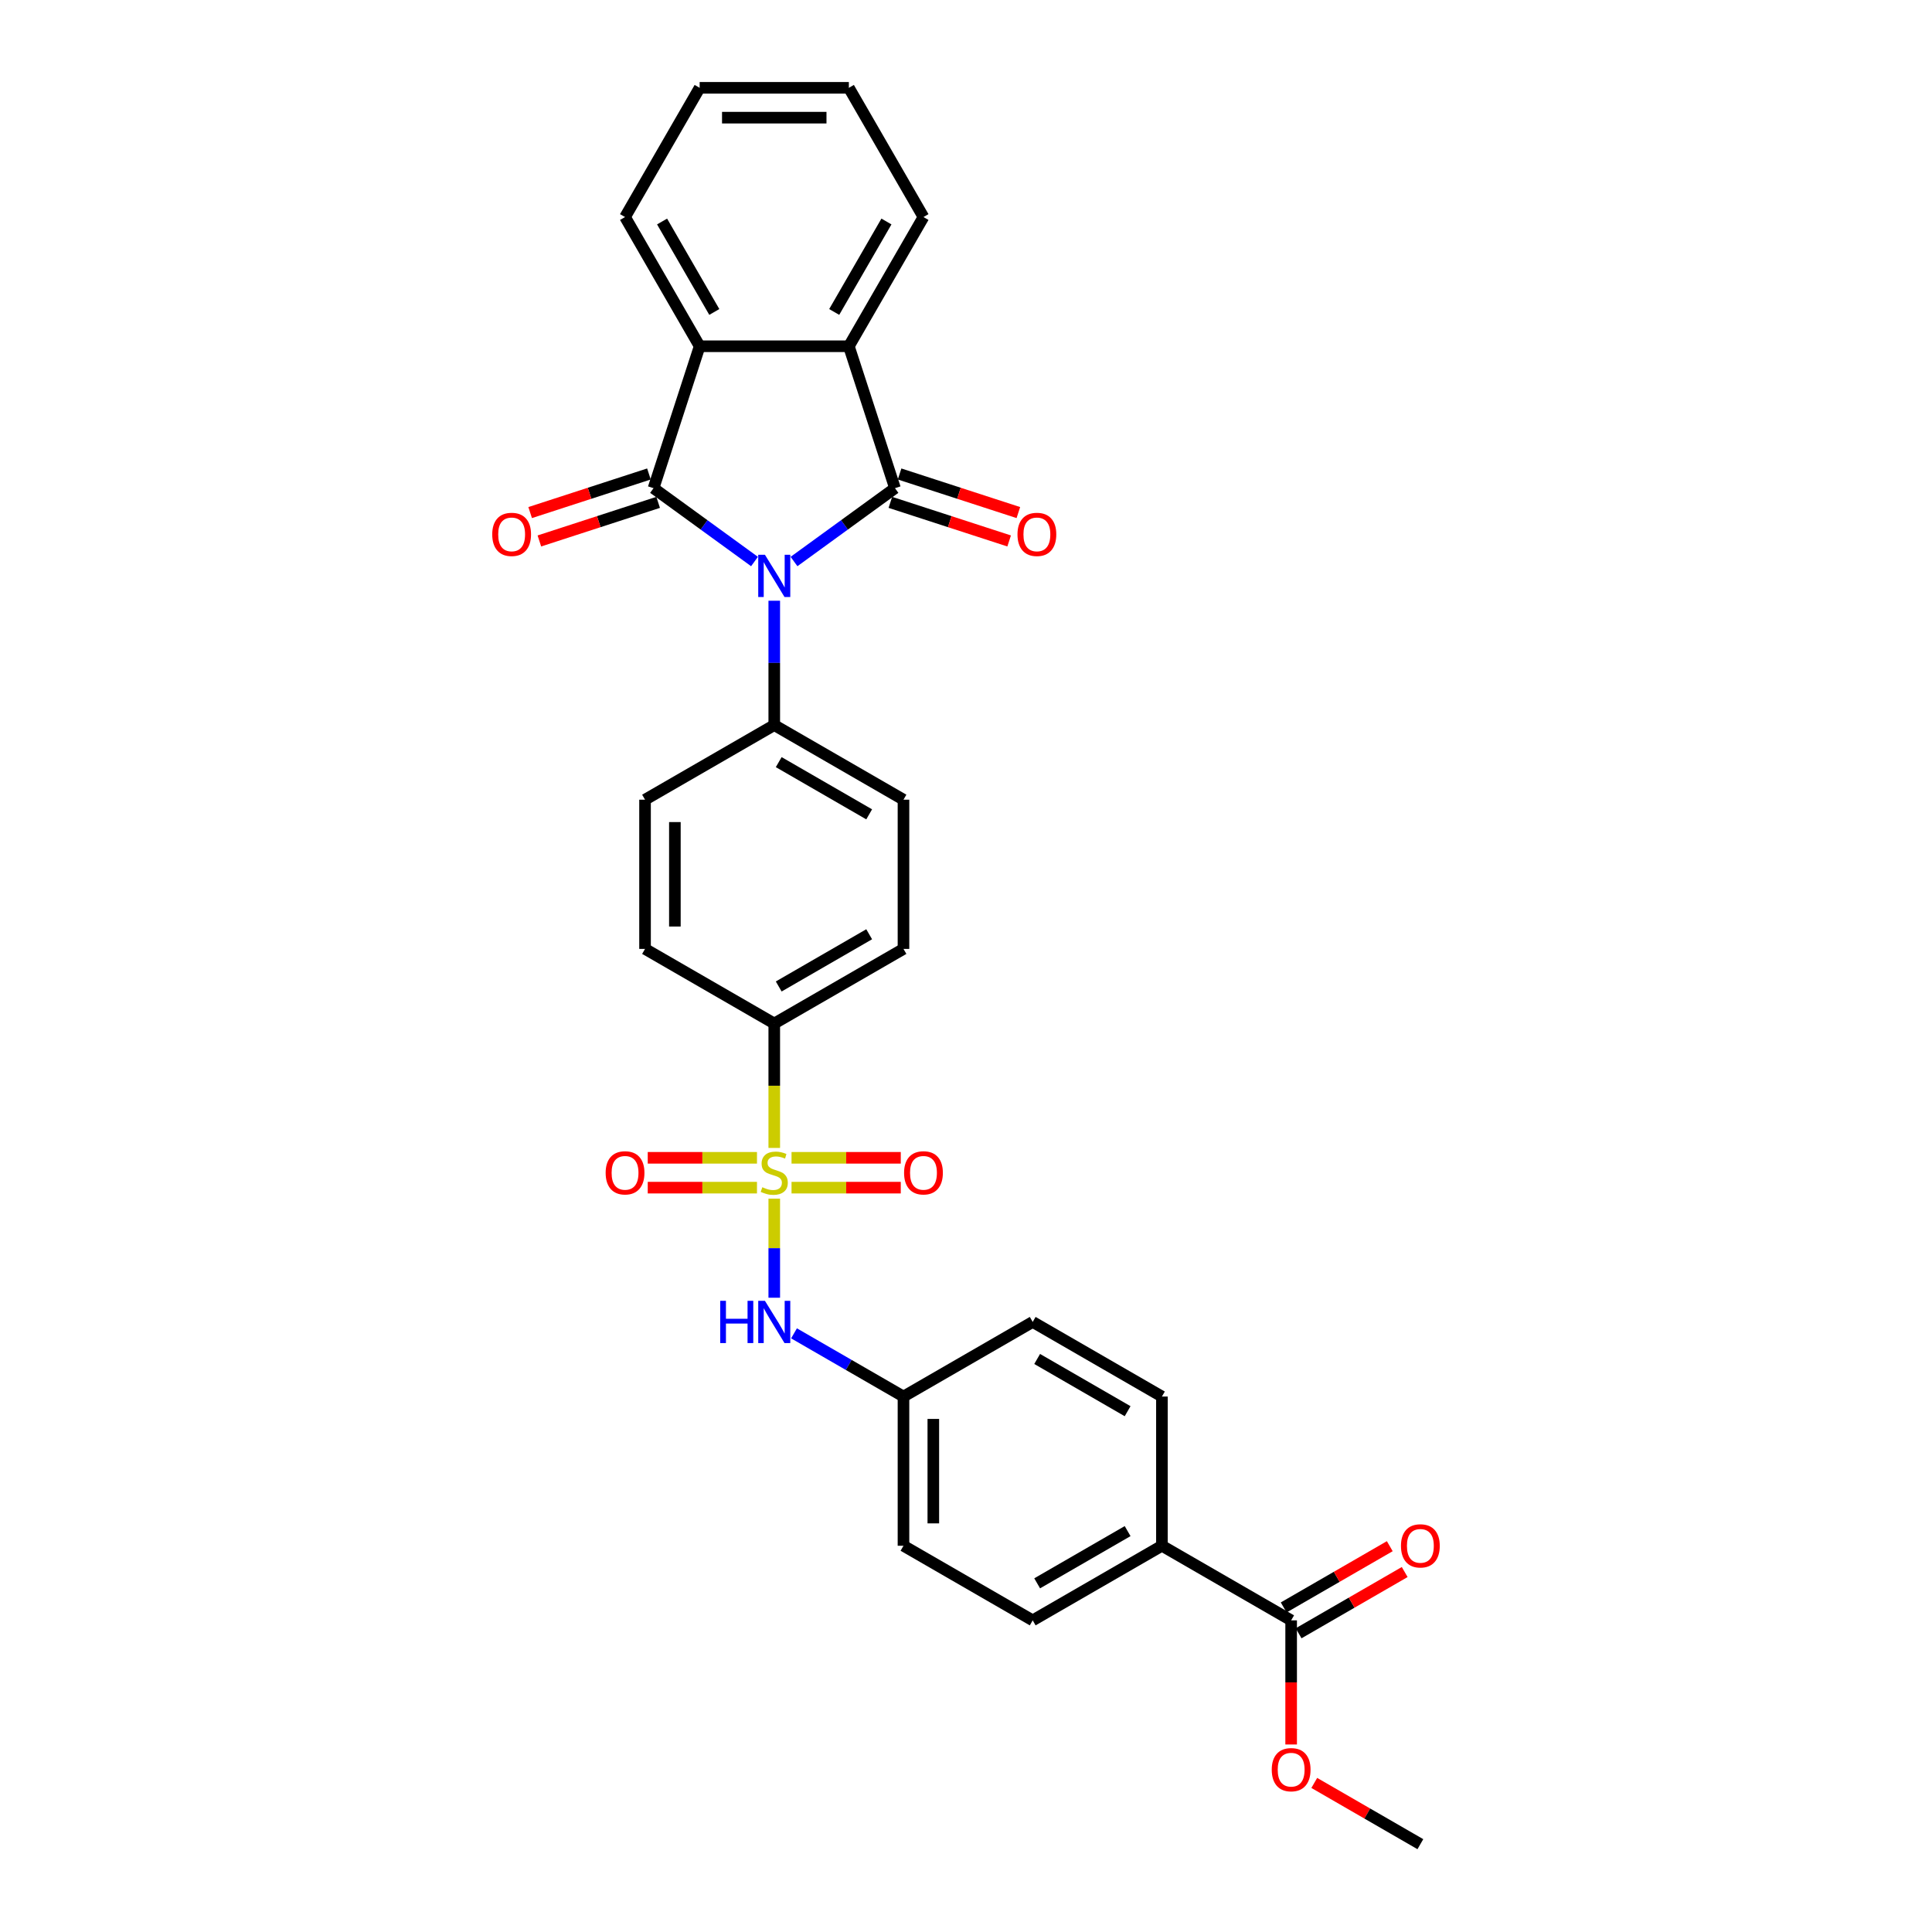 <?xml version='1.0' encoding='iso-8859-1'?>
<svg version='1.1' baseProfile='full'
              xmlns='http://www.w3.org/2000/svg'
                      xmlns:rdkit='http://www.rdkit.org/xml'
                      xmlns:xlink='http://www.w3.org/1999/xlink'
                  xml:space='preserve'
width='1000px' height='1000px' viewBox='0 0 1000 1000'>
<!-- END OF HEADER -->
<rect style='opacity:1.0;fill:#FFFFFF;stroke:none' width='1000' height='1000' x='0' y='0'> </rect>
<path class='bond-0' d='M 410.98,290.643 L 437.108,271.66' style='fill:none;fill-rule:evenodd;stroke:#0000FF;stroke-width:6px;stroke-linecap:butt;stroke-linejoin:miter;stroke-opacity:1' />
<path class='bond-0' d='M 437.108,271.66 L 463.237,252.677' style='fill:none;fill-rule:evenodd;stroke:#000000;stroke-width:6px;stroke-linecap:butt;stroke-linejoin:miter;stroke-opacity:1' />
<path class='bond-1' d='M 390.529,290.643 L 364.401,271.66' style='fill:none;fill-rule:evenodd;stroke:#0000FF;stroke-width:6px;stroke-linecap:butt;stroke-linejoin:miter;stroke-opacity:1' />
<path class='bond-1' d='M 364.401,271.66 L 338.273,252.677' style='fill:none;fill-rule:evenodd;stroke:#000000;stroke-width:6px;stroke-linecap:butt;stroke-linejoin:miter;stroke-opacity:1' />
<path class='bond-6' d='M 400.755,310.939 L 400.755,343.122' style='fill:none;fill-rule:evenodd;stroke:#0000FF;stroke-width:6px;stroke-linecap:butt;stroke-linejoin:miter;stroke-opacity:1' />
<path class='bond-6' d='M 400.755,343.122 L 400.755,375.305' style='fill:none;fill-rule:evenodd;stroke:#000000;stroke-width:6px;stroke-linecap:butt;stroke-linejoin:miter;stroke-opacity:1' />
<path class='bond-3' d='M 463.237,252.677 L 439.371,179.224' style='fill:none;fill-rule:evenodd;stroke:#000000;stroke-width:6px;stroke-linecap:butt;stroke-linejoin:miter;stroke-opacity:1' />
<path class='bond-11' d='M 460.85,260.022 L 491.591,270.01' style='fill:none;fill-rule:evenodd;stroke:#000000;stroke-width:6px;stroke-linecap:butt;stroke-linejoin:miter;stroke-opacity:1' />
<path class='bond-11' d='M 491.591,270.01 L 522.331,279.998' style='fill:none;fill-rule:evenodd;stroke:#FF0000;stroke-width:6px;stroke-linecap:butt;stroke-linejoin:miter;stroke-opacity:1' />
<path class='bond-11' d='M 465.623,245.331 L 496.364,255.32' style='fill:none;fill-rule:evenodd;stroke:#000000;stroke-width:6px;stroke-linecap:butt;stroke-linejoin:miter;stroke-opacity:1' />
<path class='bond-11' d='M 496.364,255.32 L 527.104,265.308' style='fill:none;fill-rule:evenodd;stroke:#FF0000;stroke-width:6px;stroke-linecap:butt;stroke-linejoin:miter;stroke-opacity:1' />
<path class='bond-4' d='M 338.273,252.677 L 362.139,179.224' style='fill:none;fill-rule:evenodd;stroke:#000000;stroke-width:6px;stroke-linecap:butt;stroke-linejoin:miter;stroke-opacity:1' />
<path class='bond-12' d='M 335.886,245.331 L 305.145,255.32' style='fill:none;fill-rule:evenodd;stroke:#000000;stroke-width:6px;stroke-linecap:butt;stroke-linejoin:miter;stroke-opacity:1' />
<path class='bond-12' d='M 305.145,255.32 L 274.405,265.308' style='fill:none;fill-rule:evenodd;stroke:#FF0000;stroke-width:6px;stroke-linecap:butt;stroke-linejoin:miter;stroke-opacity:1' />
<path class='bond-12' d='M 340.659,260.022 L 309.919,270.01' style='fill:none;fill-rule:evenodd;stroke:#000000;stroke-width:6px;stroke-linecap:butt;stroke-linejoin:miter;stroke-opacity:1' />
<path class='bond-12' d='M 309.919,270.01 L 279.178,279.998' style='fill:none;fill-rule:evenodd;stroke:#FF0000;stroke-width:6px;stroke-linecap:butt;stroke-linejoin:miter;stroke-opacity:1' />
<path class='bond-2' d='M 400.755,594.165 L 400.755,561.967' style='fill:none;fill-rule:evenodd;stroke:#CCCC00;stroke-width:6px;stroke-linecap:butt;stroke-linejoin:miter;stroke-opacity:1' />
<path class='bond-2' d='M 400.755,561.967 L 400.755,529.769' style='fill:none;fill-rule:evenodd;stroke:#000000;stroke-width:6px;stroke-linecap:butt;stroke-linejoin:miter;stroke-opacity:1' />
<path class='bond-5' d='M 400.755,620.424 L 400.755,646.063' style='fill:none;fill-rule:evenodd;stroke:#CCCC00;stroke-width:6px;stroke-linecap:butt;stroke-linejoin:miter;stroke-opacity:1' />
<path class='bond-5' d='M 400.755,646.063 L 400.755,671.702' style='fill:none;fill-rule:evenodd;stroke:#0000FF;stroke-width:6px;stroke-linecap:butt;stroke-linejoin:miter;stroke-opacity:1' />
<path class='bond-9' d='M 391.811,599.278 L 363.541,599.278' style='fill:none;fill-rule:evenodd;stroke:#CCCC00;stroke-width:6px;stroke-linecap:butt;stroke-linejoin:miter;stroke-opacity:1' />
<path class='bond-9' d='M 363.541,599.278 L 335.27,599.278' style='fill:none;fill-rule:evenodd;stroke:#FF0000;stroke-width:6px;stroke-linecap:butt;stroke-linejoin:miter;stroke-opacity:1' />
<path class='bond-9' d='M 391.811,614.724 L 363.541,614.724' style='fill:none;fill-rule:evenodd;stroke:#CCCC00;stroke-width:6px;stroke-linecap:butt;stroke-linejoin:miter;stroke-opacity:1' />
<path class='bond-9' d='M 363.541,614.724 L 335.27,614.724' style='fill:none;fill-rule:evenodd;stroke:#FF0000;stroke-width:6px;stroke-linecap:butt;stroke-linejoin:miter;stroke-opacity:1' />
<path class='bond-10' d='M 409.698,614.724 L 437.969,614.724' style='fill:none;fill-rule:evenodd;stroke:#CCCC00;stroke-width:6px;stroke-linecap:butt;stroke-linejoin:miter;stroke-opacity:1' />
<path class='bond-10' d='M 437.969,614.724 L 466.239,614.724' style='fill:none;fill-rule:evenodd;stroke:#FF0000;stroke-width:6px;stroke-linecap:butt;stroke-linejoin:miter;stroke-opacity:1' />
<path class='bond-10' d='M 409.698,599.278 L 437.969,599.278' style='fill:none;fill-rule:evenodd;stroke:#CCCC00;stroke-width:6px;stroke-linecap:butt;stroke-linejoin:miter;stroke-opacity:1' />
<path class='bond-10' d='M 437.969,599.278 L 466.239,599.278' style='fill:none;fill-rule:evenodd;stroke:#FF0000;stroke-width:6px;stroke-linecap:butt;stroke-linejoin:miter;stroke-opacity:1' />
<path class='bond-25' d='M 439.371,179.224 L 477.987,112.34' style='fill:none;fill-rule:evenodd;stroke:#000000;stroke-width:6px;stroke-linecap:butt;stroke-linejoin:miter;stroke-opacity:1' />
<path class='bond-25' d='M 431.786,161.469 L 458.817,114.649' style='fill:none;fill-rule:evenodd;stroke:#000000;stroke-width:6px;stroke-linecap:butt;stroke-linejoin:miter;stroke-opacity:1' />
<path class='bond-30' d='M 439.371,179.224 L 362.139,179.224' style='fill:none;fill-rule:evenodd;stroke:#000000;stroke-width:6px;stroke-linecap:butt;stroke-linejoin:miter;stroke-opacity:1' />
<path class='bond-26' d='M 362.139,179.224 L 323.523,112.34' style='fill:none;fill-rule:evenodd;stroke:#000000;stroke-width:6px;stroke-linecap:butt;stroke-linejoin:miter;stroke-opacity:1' />
<path class='bond-26' d='M 369.723,161.469 L 342.692,114.649' style='fill:none;fill-rule:evenodd;stroke:#000000;stroke-width:6px;stroke-linecap:butt;stroke-linejoin:miter;stroke-opacity:1' />
<path class='bond-19' d='M 410.98,690.137 L 439.31,706.493' style='fill:none;fill-rule:evenodd;stroke:#0000FF;stroke-width:6px;stroke-linecap:butt;stroke-linejoin:miter;stroke-opacity:1' />
<path class='bond-19' d='M 439.31,706.493 L 467.64,722.849' style='fill:none;fill-rule:evenodd;stroke:#000000;stroke-width:6px;stroke-linecap:butt;stroke-linejoin:miter;stroke-opacity:1' />
<path class='bond-17' d='M 400.755,375.305 L 333.87,413.921' style='fill:none;fill-rule:evenodd;stroke:#000000;stroke-width:6px;stroke-linecap:butt;stroke-linejoin:miter;stroke-opacity:1' />
<path class='bond-18' d='M 400.755,375.305 L 467.64,413.921' style='fill:none;fill-rule:evenodd;stroke:#000000;stroke-width:6px;stroke-linecap:butt;stroke-linejoin:miter;stroke-opacity:1' />
<path class='bond-18' d='M 403.064,394.474 L 449.884,421.505' style='fill:none;fill-rule:evenodd;stroke:#000000;stroke-width:6px;stroke-linecap:butt;stroke-linejoin:miter;stroke-opacity:1' />
<path class='bond-7' d='M 400.755,529.769 L 467.64,491.153' style='fill:none;fill-rule:evenodd;stroke:#000000;stroke-width:6px;stroke-linecap:butt;stroke-linejoin:miter;stroke-opacity:1' />
<path class='bond-7' d='M 403.064,510.599 L 449.884,483.568' style='fill:none;fill-rule:evenodd;stroke:#000000;stroke-width:6px;stroke-linecap:butt;stroke-linejoin:miter;stroke-opacity:1' />
<path class='bond-31' d='M 400.755,529.769 L 333.87,491.153' style='fill:none;fill-rule:evenodd;stroke:#000000;stroke-width:6px;stroke-linecap:butt;stroke-linejoin:miter;stroke-opacity:1' />
<path class='bond-8' d='M 668.295,838.697 L 601.41,800.081' style='fill:none;fill-rule:evenodd;stroke:#000000;stroke-width:6px;stroke-linecap:butt;stroke-linejoin:miter;stroke-opacity:1' />
<path class='bond-14' d='M 672.156,845.386 L 699.613,829.533' style='fill:none;fill-rule:evenodd;stroke:#000000;stroke-width:6px;stroke-linecap:butt;stroke-linejoin:miter;stroke-opacity:1' />
<path class='bond-14' d='M 699.613,829.533 L 727.07,813.681' style='fill:none;fill-rule:evenodd;stroke:#FF0000;stroke-width:6px;stroke-linecap:butt;stroke-linejoin:miter;stroke-opacity:1' />
<path class='bond-14' d='M 664.433,832.009 L 691.89,816.156' style='fill:none;fill-rule:evenodd;stroke:#000000;stroke-width:6px;stroke-linecap:butt;stroke-linejoin:miter;stroke-opacity:1' />
<path class='bond-14' d='M 691.89,816.156 L 719.347,800.304' style='fill:none;fill-rule:evenodd;stroke:#FF0000;stroke-width:6px;stroke-linecap:butt;stroke-linejoin:miter;stroke-opacity:1' />
<path class='bond-22' d='M 668.295,838.697 L 668.295,870.818' style='fill:none;fill-rule:evenodd;stroke:#000000;stroke-width:6px;stroke-linecap:butt;stroke-linejoin:miter;stroke-opacity:1' />
<path class='bond-22' d='M 668.295,870.818 L 668.295,902.939' style='fill:none;fill-rule:evenodd;stroke:#FF0000;stroke-width:6px;stroke-linecap:butt;stroke-linejoin:miter;stroke-opacity:1' />
<path class='bond-13' d='M 601.41,800.081 L 534.525,838.697' style='fill:none;fill-rule:evenodd;stroke:#000000;stroke-width:6px;stroke-linecap:butt;stroke-linejoin:miter;stroke-opacity:1' />
<path class='bond-13' d='M 583.654,792.497 L 536.834,819.528' style='fill:none;fill-rule:evenodd;stroke:#000000;stroke-width:6px;stroke-linecap:butt;stroke-linejoin:miter;stroke-opacity:1' />
<path class='bond-33' d='M 601.41,800.081 L 601.41,722.849' style='fill:none;fill-rule:evenodd;stroke:#000000;stroke-width:6px;stroke-linecap:butt;stroke-linejoin:miter;stroke-opacity:1' />
<path class='bond-15' d='M 467.64,491.153 L 467.64,413.921' style='fill:none;fill-rule:evenodd;stroke:#000000;stroke-width:6px;stroke-linecap:butt;stroke-linejoin:miter;stroke-opacity:1' />
<path class='bond-16' d='M 333.87,491.153 L 333.87,413.921' style='fill:none;fill-rule:evenodd;stroke:#000000;stroke-width:6px;stroke-linecap:butt;stroke-linejoin:miter;stroke-opacity:1' />
<path class='bond-16' d='M 349.316,479.568 L 349.316,425.505' style='fill:none;fill-rule:evenodd;stroke:#000000;stroke-width:6px;stroke-linecap:butt;stroke-linejoin:miter;stroke-opacity:1' />
<path class='bond-23' d='M 467.64,722.849 L 534.525,684.233' style='fill:none;fill-rule:evenodd;stroke:#000000;stroke-width:6px;stroke-linecap:butt;stroke-linejoin:miter;stroke-opacity:1' />
<path class='bond-24' d='M 467.64,722.849 L 467.64,800.081' style='fill:none;fill-rule:evenodd;stroke:#000000;stroke-width:6px;stroke-linecap:butt;stroke-linejoin:miter;stroke-opacity:1' />
<path class='bond-24' d='M 483.086,734.434 L 483.086,788.496' style='fill:none;fill-rule:evenodd;stroke:#000000;stroke-width:6px;stroke-linecap:butt;stroke-linejoin:miter;stroke-opacity:1' />
<path class='bond-20' d='M 601.41,722.849 L 534.525,684.233' style='fill:none;fill-rule:evenodd;stroke:#000000;stroke-width:6px;stroke-linecap:butt;stroke-linejoin:miter;stroke-opacity:1' />
<path class='bond-20' d='M 583.654,730.434 L 536.834,703.402' style='fill:none;fill-rule:evenodd;stroke:#000000;stroke-width:6px;stroke-linecap:butt;stroke-linejoin:miter;stroke-opacity:1' />
<path class='bond-21' d='M 534.525,838.697 L 467.64,800.081' style='fill:none;fill-rule:evenodd;stroke:#000000;stroke-width:6px;stroke-linecap:butt;stroke-linejoin:miter;stroke-opacity:1' />
<path class='bond-27' d='M 680.266,922.841 L 707.723,938.693' style='fill:none;fill-rule:evenodd;stroke:#FF0000;stroke-width:6px;stroke-linecap:butt;stroke-linejoin:miter;stroke-opacity:1' />
<path class='bond-27' d='M 707.723,938.693 L 735.18,954.545' style='fill:none;fill-rule:evenodd;stroke:#000000;stroke-width:6px;stroke-linecap:butt;stroke-linejoin:miter;stroke-opacity:1' />
<path class='bond-29' d='M 477.987,112.34 L 439.371,45.455' style='fill:none;fill-rule:evenodd;stroke:#000000;stroke-width:6px;stroke-linecap:butt;stroke-linejoin:miter;stroke-opacity:1' />
<path class='bond-28' d='M 323.523,112.34 L 362.139,45.455' style='fill:none;fill-rule:evenodd;stroke:#000000;stroke-width:6px;stroke-linecap:butt;stroke-linejoin:miter;stroke-opacity:1' />
<path class='bond-32' d='M 362.139,45.455 L 439.371,45.455' style='fill:none;fill-rule:evenodd;stroke:#000000;stroke-width:6px;stroke-linecap:butt;stroke-linejoin:miter;stroke-opacity:1' />
<path class='bond-32' d='M 373.723,60.901 L 427.786,60.901' style='fill:none;fill-rule:evenodd;stroke:#000000;stroke-width:6px;stroke-linecap:butt;stroke-linejoin:miter;stroke-opacity:1' />
<path  class='atom-0' d='M 395.92 287.136
L 403.087 298.721
Q 403.798 299.864, 404.941 301.934
Q 406.084 304.004, 406.145 304.127
L 406.145 287.136
L 409.049 287.136
L 409.049 309.009
L 406.053 309.009
L 398.36 296.342
Q 397.465 294.86, 396.507 293.161
Q 395.58 291.461, 395.302 290.936
L 395.302 309.009
L 392.46 309.009
L 392.46 287.136
L 395.92 287.136
' fill='#0000FF'/>
<path  class='atom-3' d='M 394.576 614.508
Q 394.823 614.601, 395.843 615.033
Q 396.862 615.466, 397.974 615.744
Q 399.117 615.991, 400.229 615.991
Q 402.299 615.991, 403.504 615.002
Q 404.709 613.983, 404.709 612.222
Q 404.709 611.017, 404.091 610.276
Q 403.504 609.534, 402.577 609.133
Q 401.651 608.731, 400.106 608.268
Q 398.16 607.681, 396.986 607.125
Q 395.843 606.568, 395.009 605.395
Q 394.205 604.221, 394.205 602.243
Q 394.205 599.494, 396.059 597.795
Q 397.943 596.096, 401.651 596.096
Q 404.184 596.096, 407.057 597.301
L 406.346 599.679
Q 403.72 598.598, 401.743 598.598
Q 399.612 598.598, 398.438 599.494
Q 397.264 600.359, 397.295 601.873
Q 397.295 603.047, 397.882 603.757
Q 398.499 604.468, 399.364 604.869
Q 400.26 605.271, 401.743 605.734
Q 403.72 606.352, 404.894 606.97
Q 406.068 607.588, 406.902 608.855
Q 407.767 610.09, 407.767 612.222
Q 407.767 615.249, 405.728 616.887
Q 403.72 618.493, 400.353 618.493
Q 398.407 618.493, 396.924 618.061
Q 395.472 617.659, 393.742 616.948
L 394.576 614.508
' fill='#CCCC00'/>
<path  class='atom-6' d='M 372.781 673.297
L 375.747 673.297
L 375.747 682.596
L 386.93 682.596
L 386.93 673.297
L 389.896 673.297
L 389.896 695.169
L 386.93 695.169
L 386.93 685.067
L 375.747 685.067
L 375.747 695.169
L 372.781 695.169
L 372.781 673.297
' fill='#0000FF'/>
<path  class='atom-6' d='M 395.92 673.297
L 403.087 684.882
Q 403.798 686.025, 404.941 688.095
Q 406.084 690.164, 406.145 690.288
L 406.145 673.297
L 409.049 673.297
L 409.049 695.169
L 406.053 695.169
L 398.36 682.503
Q 397.465 681.02, 396.507 679.321
Q 395.58 677.622, 395.302 677.097
L 395.302 695.169
L 392.46 695.169
L 392.46 673.297
L 395.92 673.297
' fill='#0000FF'/>
<path  class='atom-10' d='M 313.482 607.063
Q 313.482 601.811, 316.077 598.876
Q 318.672 595.941, 323.523 595.941
Q 328.373 595.941, 330.968 598.876
Q 333.563 601.811, 333.563 607.063
Q 333.563 612.376, 330.937 615.404
Q 328.311 618.4, 323.523 618.4
Q 318.703 618.4, 316.077 615.404
Q 313.482 612.407, 313.482 607.063
M 323.523 615.929
Q 326.859 615.929, 328.651 613.705
Q 330.473 611.45, 330.473 607.063
Q 330.473 602.769, 328.651 600.606
Q 326.859 598.413, 323.523 598.413
Q 320.186 598.413, 318.363 600.575
Q 316.572 602.738, 316.572 607.063
Q 316.572 611.48, 318.363 613.705
Q 320.186 615.929, 323.523 615.929
' fill='#FF0000'/>
<path  class='atom-11' d='M 467.947 607.063
Q 467.947 601.811, 470.542 598.876
Q 473.137 595.941, 477.987 595.941
Q 482.837 595.941, 485.432 598.876
Q 488.027 601.811, 488.027 607.063
Q 488.027 612.376, 485.401 615.404
Q 482.775 618.4, 477.987 618.4
Q 473.167 618.4, 470.542 615.404
Q 467.947 612.407, 467.947 607.063
M 477.987 615.929
Q 481.323 615.929, 483.115 613.705
Q 484.938 611.45, 484.938 607.063
Q 484.938 602.769, 483.115 600.606
Q 481.323 598.413, 477.987 598.413
Q 474.65 598.413, 472.828 600.575
Q 471.036 602.738, 471.036 607.063
Q 471.036 611.48, 472.828 613.705
Q 474.65 615.929, 477.987 615.929
' fill='#FF0000'/>
<path  class='atom-12' d='M 526.649 276.604
Q 526.649 271.353, 529.244 268.418
Q 531.839 265.483, 536.689 265.483
Q 541.539 265.483, 544.134 268.418
Q 546.729 271.353, 546.729 276.604
Q 546.729 281.918, 544.103 284.945
Q 541.477 287.942, 536.689 287.942
Q 531.87 287.942, 529.244 284.945
Q 526.649 281.949, 526.649 276.604
M 536.689 285.471
Q 540.025 285.471, 541.817 283.246
Q 543.64 280.991, 543.64 276.604
Q 543.64 272.31, 541.817 270.148
Q 540.025 267.954, 536.689 267.954
Q 533.352 267.954, 531.53 270.117
Q 529.738 272.279, 529.738 276.604
Q 529.738 281.022, 531.53 283.246
Q 533.352 285.471, 536.689 285.471
' fill='#FF0000'/>
<path  class='atom-13' d='M 254.78 276.604
Q 254.78 271.353, 257.375 268.418
Q 259.97 265.483, 264.82 265.483
Q 269.671 265.483, 272.266 268.418
Q 274.861 271.353, 274.861 276.604
Q 274.861 281.918, 272.235 284.945
Q 269.609 287.942, 264.82 287.942
Q 260.001 287.942, 257.375 284.945
Q 254.78 281.949, 254.78 276.604
M 264.82 285.471
Q 268.157 285.471, 269.949 283.246
Q 271.771 280.991, 271.771 276.604
Q 271.771 272.31, 269.949 270.148
Q 268.157 267.954, 264.82 267.954
Q 261.484 267.954, 259.661 270.117
Q 257.87 272.279, 257.87 276.604
Q 257.87 281.022, 259.661 283.246
Q 261.484 285.471, 264.82 285.471
' fill='#FF0000'/>
<path  class='atom-15' d='M 725.139 800.143
Q 725.139 794.891, 727.734 791.956
Q 730.329 789.022, 735.18 789.022
Q 740.03 789.022, 742.625 791.956
Q 745.22 794.891, 745.22 800.143
Q 745.22 805.457, 742.594 808.484
Q 739.968 811.481, 735.18 811.481
Q 730.36 811.481, 727.734 808.484
Q 725.139 805.487, 725.139 800.143
M 735.18 809.009
Q 738.516 809.009, 740.308 806.785
Q 742.13 804.53, 742.13 800.143
Q 742.13 795.849, 740.308 793.686
Q 738.516 791.493, 735.18 791.493
Q 731.843 791.493, 730.02 793.656
Q 728.229 795.818, 728.229 800.143
Q 728.229 804.561, 730.02 806.785
Q 731.843 809.009, 735.18 809.009
' fill='#FF0000'/>
<path  class='atom-23' d='M 658.254 915.991
Q 658.254 910.739, 660.849 907.805
Q 663.444 904.87, 668.295 904.87
Q 673.145 904.87, 675.74 907.805
Q 678.335 910.739, 678.335 915.991
Q 678.335 921.305, 675.709 924.332
Q 673.083 927.329, 668.295 927.329
Q 663.475 927.329, 660.849 924.332
Q 658.254 921.336, 658.254 915.991
M 668.295 924.857
Q 671.631 924.857, 673.423 922.633
Q 675.245 920.378, 675.245 915.991
Q 675.245 911.697, 673.423 909.535
Q 671.631 907.341, 668.295 907.341
Q 664.958 907.341, 663.135 909.504
Q 661.344 911.666, 661.344 915.991
Q 661.344 920.409, 663.135 922.633
Q 664.958 924.857, 668.295 924.857
' fill='#FF0000'/>
</svg>
